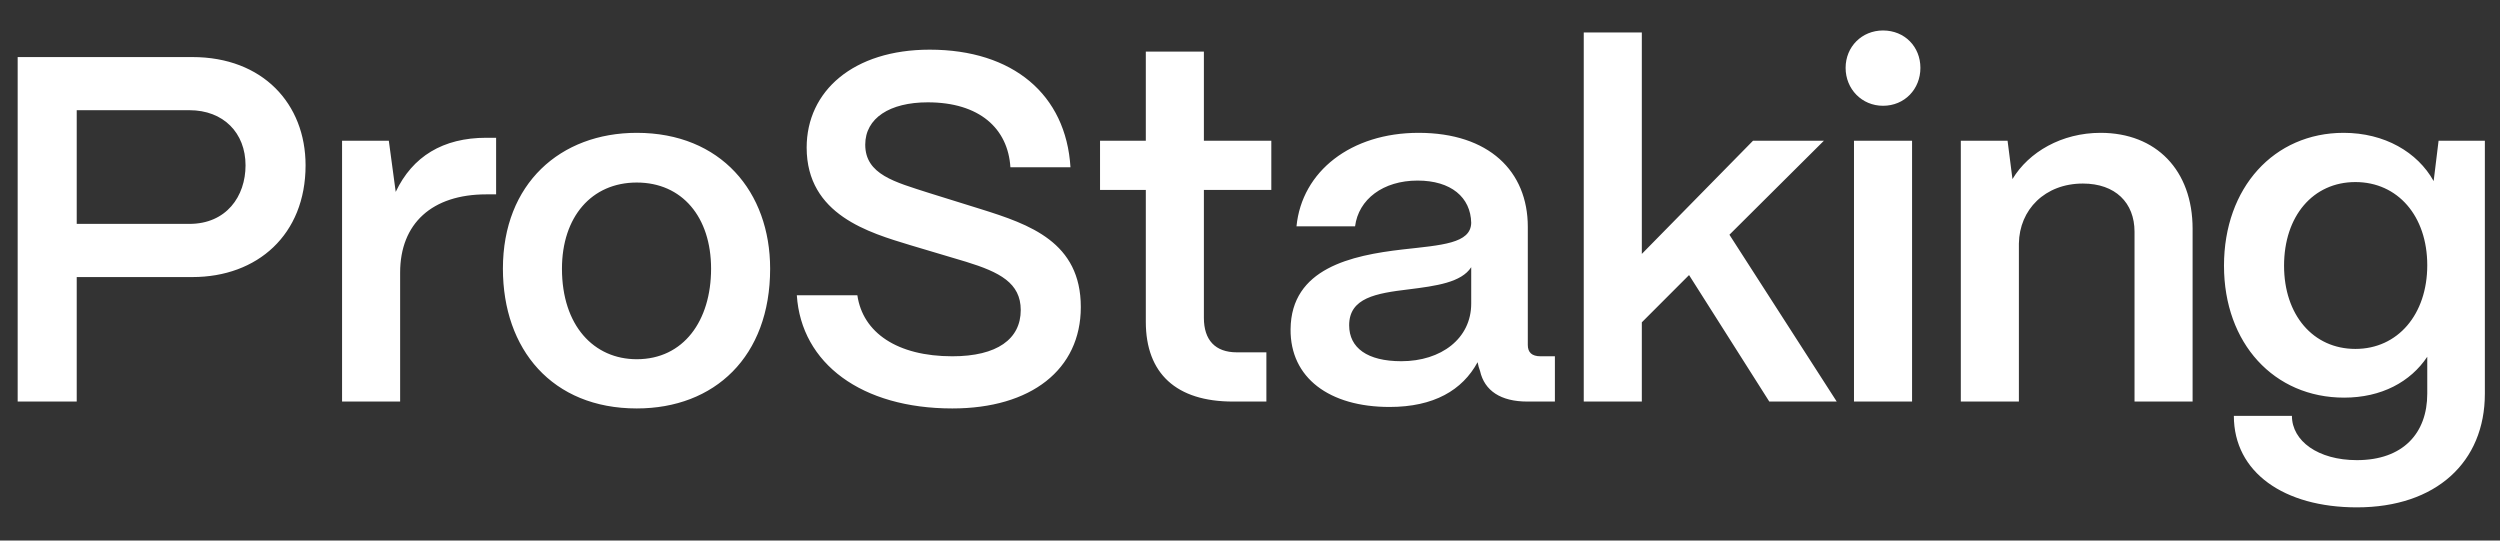 <svg width="74" height="16" viewBox="0 0 74 16" fill="none" xmlns="http://www.w3.org/2000/svg">
<rect x="0" y="0" width="74" height="16" fill="#333333" stroke="none"/>
<path d="M0.523 11.886V1.689H5.695C7.778 1.689 9.045 3.073 9.045 4.894C9.045 6.948 7.618 8.201 5.695 8.201H2.271V11.886H0.523ZM2.271 6.627H5.607C6.7 6.627 7.268 5.811 7.268 4.894C7.268 3.932 6.612 3.262 5.607 3.262H2.271V6.627ZM10.125 11.886V4.165H11.509L11.713 5.68C12.209 4.631 13.112 4.078 14.394 4.078H14.685V5.753H14.394C12.791 5.753 11.844 6.613 11.844 8.069V11.886H10.125ZM18.848 12.09C16.343 12.09 14.886 10.342 14.886 7.953C14.886 5.433 16.59 3.932 18.848 3.932C21.339 3.932 22.796 5.68 22.796 7.953C22.796 10.56 21.15 12.09 18.848 12.09ZM16.634 7.953C16.634 9.643 17.581 10.633 18.848 10.633C20.232 10.633 21.048 9.497 21.048 7.953C21.048 6.423 20.189 5.403 18.848 5.403C17.508 5.403 16.634 6.423 16.634 7.953ZM28.189 12.09C25.509 12.09 23.717 10.764 23.586 8.74H25.378C25.538 9.847 26.558 10.546 28.189 10.546C29.515 10.546 30.214 10.036 30.214 9.177C30.214 8.375 29.588 8.055 28.597 7.749L26.936 7.254C25.742 6.889 23.877 6.365 23.877 4.369C23.877 2.694 25.261 1.47 27.519 1.47C29.981 1.47 31.555 2.796 31.686 4.952H29.908C29.836 3.801 28.991 3.029 27.461 3.029C26.339 3.029 25.611 3.495 25.611 4.282C25.611 5.17 26.5 5.389 27.49 5.709L29.034 6.19C30.477 6.642 31.992 7.166 31.992 9.089C31.992 10.939 30.52 12.09 28.189 12.09ZM36.494 11.886C34.819 11.886 33.916 11.056 33.916 9.526V5.622H32.561V4.165H33.916V1.528H35.635V4.165H37.631V5.622H35.635V9.41C35.635 10.065 35.97 10.429 36.611 10.429H37.485V11.886H36.494ZM41.13 12.046C39.352 12.046 38.187 11.187 38.201 9.745C38.216 7.938 40.008 7.56 41.508 7.385C42.674 7.254 43.533 7.21 43.548 6.598C43.533 5.84 42.951 5.345 41.96 5.345C40.94 5.345 40.212 5.899 40.11 6.7H38.376C38.536 5.068 39.993 3.932 41.989 3.932C44.072 3.932 45.223 5.068 45.223 6.715V10.211C45.223 10.429 45.34 10.546 45.602 10.546H46.025V11.886H45.209C44.422 11.886 43.941 11.566 43.81 10.983C43.781 10.91 43.752 10.808 43.737 10.721C43.286 11.551 42.441 12.046 41.13 12.046ZM39.935 9.628C39.935 10.298 40.474 10.692 41.479 10.692C42.659 10.692 43.548 10.021 43.548 8.987V7.909C43.257 8.361 42.514 8.463 41.698 8.565C40.736 8.681 39.935 8.812 39.935 9.628ZM46.879 11.886V0.96H48.598V7.516L51.89 4.165H53.988L51.191 6.948L54.367 11.886H52.371L49.996 8.142L48.598 9.541V11.886H46.879ZM54.878 11.886V4.165H56.597V11.886H54.878ZM54.63 2.009C54.63 1.383 55.111 0.902 55.737 0.902C56.378 0.902 56.844 1.383 56.844 2.009C56.844 2.636 56.378 3.131 55.737 3.131C55.111 3.131 54.63 2.636 54.63 2.009ZM58.04 11.886V4.165H59.424L59.569 5.301C60.05 4.5 61.026 3.932 62.177 3.932C63.823 3.932 64.901 5.039 64.901 6.773V11.886H63.182V6.86C63.182 6.001 62.614 5.433 61.653 5.433C60.531 5.433 59.773 6.205 59.759 7.21V11.886H58.04ZM69.764 15.018C67.608 15.018 66.122 13.984 66.122 12.309H67.841C67.841 13.052 68.613 13.62 69.764 13.62C71.133 13.62 71.847 12.819 71.847 11.653V10.56C71.352 11.303 70.492 11.77 69.385 11.77C67.316 11.77 65.83 10.167 65.83 7.865C65.83 5.549 67.316 3.932 69.371 3.932C70.58 3.932 71.556 4.5 72.036 5.36L72.182 4.165H73.552V11.653C73.552 13.678 72.109 15.018 69.764 15.018ZM67.608 7.865C67.608 9.322 68.467 10.328 69.72 10.328C70.973 10.328 71.847 9.308 71.847 7.851C71.847 6.394 70.973 5.389 69.72 5.389C68.467 5.389 67.608 6.394 67.608 7.865Z" fill="white"/>
</svg>
